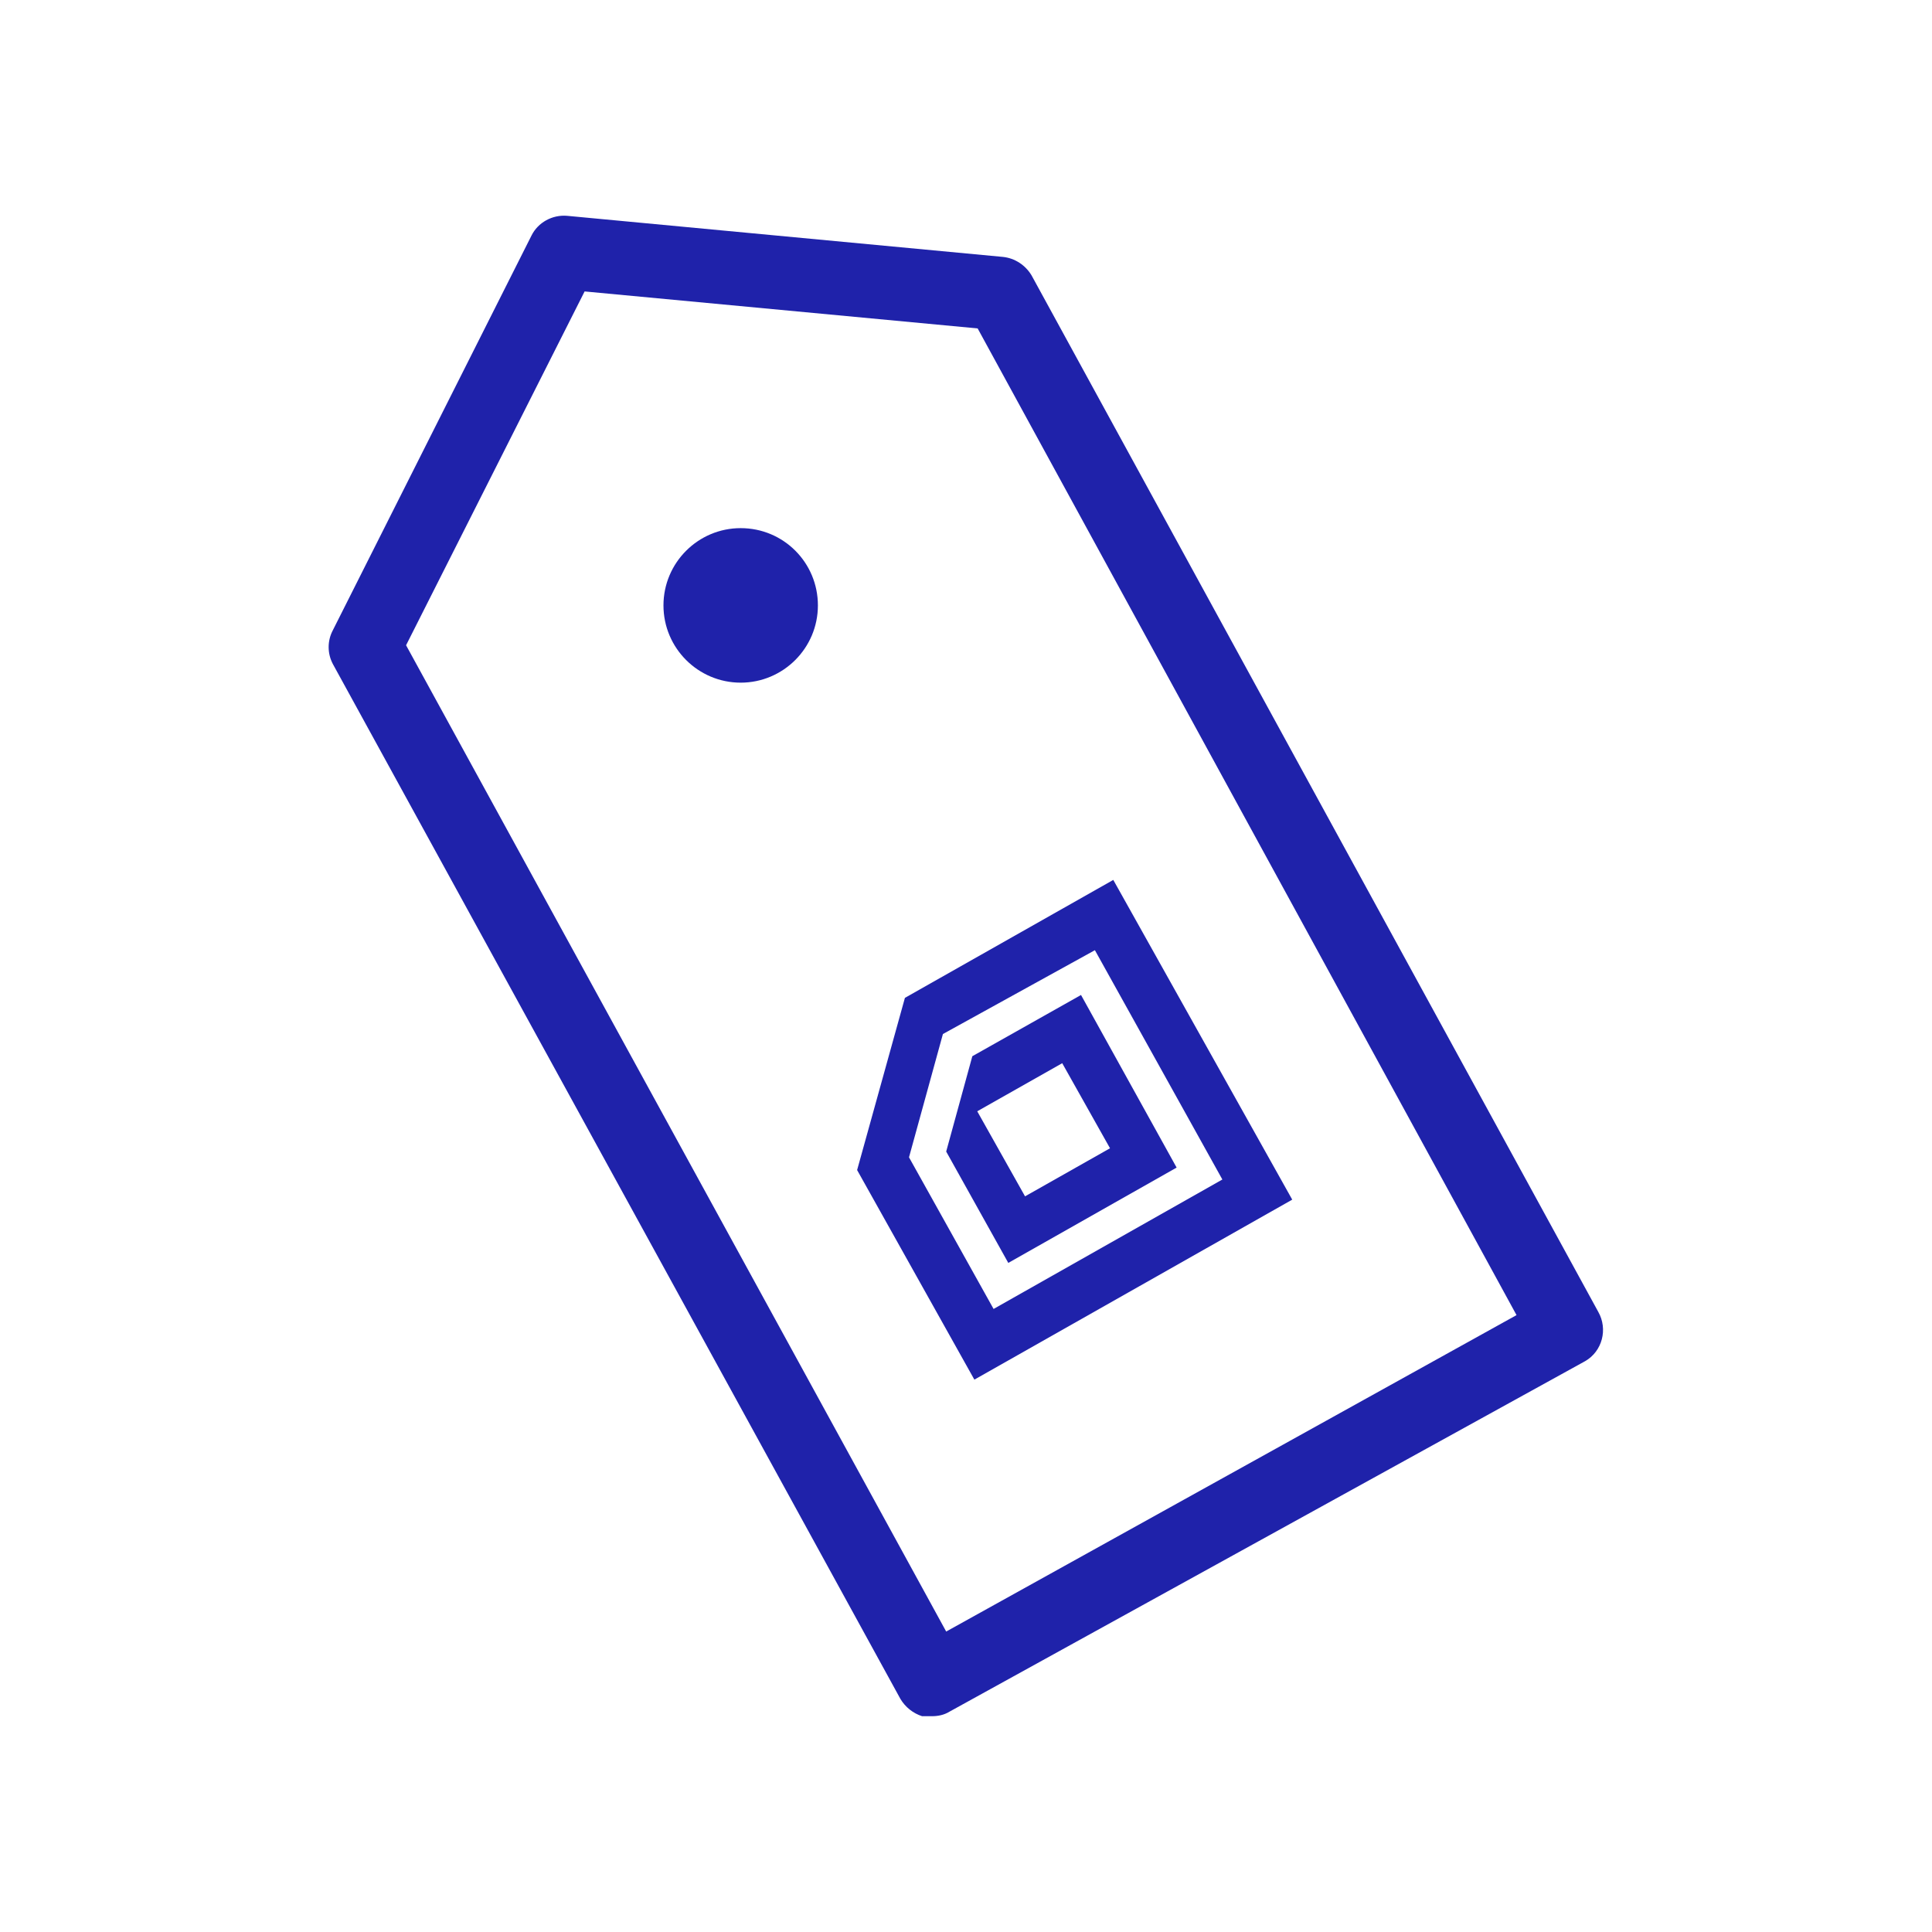 <svg width="800" height="800" viewBox="0 0 800 800" fill="none" xmlns="http://www.w3.org/2000/svg">
<rect width="800" height="800" fill="none"/>
<g clip-path="url(#clip0_1718_2480)">
<path d="M661.8 543.198L427.153 114.039C424.615 109.785 420.217 106.892 415.311 106.382L234.8 89.365C228.71 88.855 222.789 92.088 220.082 97.533L137.862 260.893C135.494 265.317 135.494 270.592 137.862 275.016L372.848 703.495C374.878 706.898 378.092 709.451 381.814 710.642H385.874C388.412 710.642 390.949 710.131 393.149 708.77L656.386 563.618C663.492 559.534 665.86 550.345 661.8 543.198V543.198ZM627.965 544.56L391.795 675.588L168.145 267.189L242.075 120.676L404.822 135.991L627.965 544.56Z" fill="#1F22AA"/>
<path d="M460.987 364.355L374.708 413.193L354.914 484.493L403.468 571.278L535.086 496.745L460.987 364.355V364.355ZM376.399 479.218L390.441 428.168L453.374 393.454L506.157 488.407L411.419 542.009L376.399 479.218V479.218Z" fill="#1F22AA"/>
<path d="M447.625 412L402.624 437.355L391.797 476.833L417.512 522.948L487.212 483.47L447.625 412ZM404.654 460.157L439.843 440.248L459.636 475.472L424.448 495.381L404.654 460.157V460.157Z" fill="#1F22AA"/>
<path d="M306.701 218.691C289.107 218.691 274.727 232.985 274.727 250.683C274.727 268.38 289.107 282.674 306.701 282.674C324.295 282.674 338.675 268.38 338.675 250.683C338.675 232.985 324.464 218.691 306.701 218.691V218.691Z" fill="#1F22AA"/>
</g>
<defs>
<clipPath id="clip0_1718_2480">
<rect width="527.66" height="621.277" fill="white" transform="translate(136.172 89.363)"/>
</clipPath>
</defs>
</svg>
